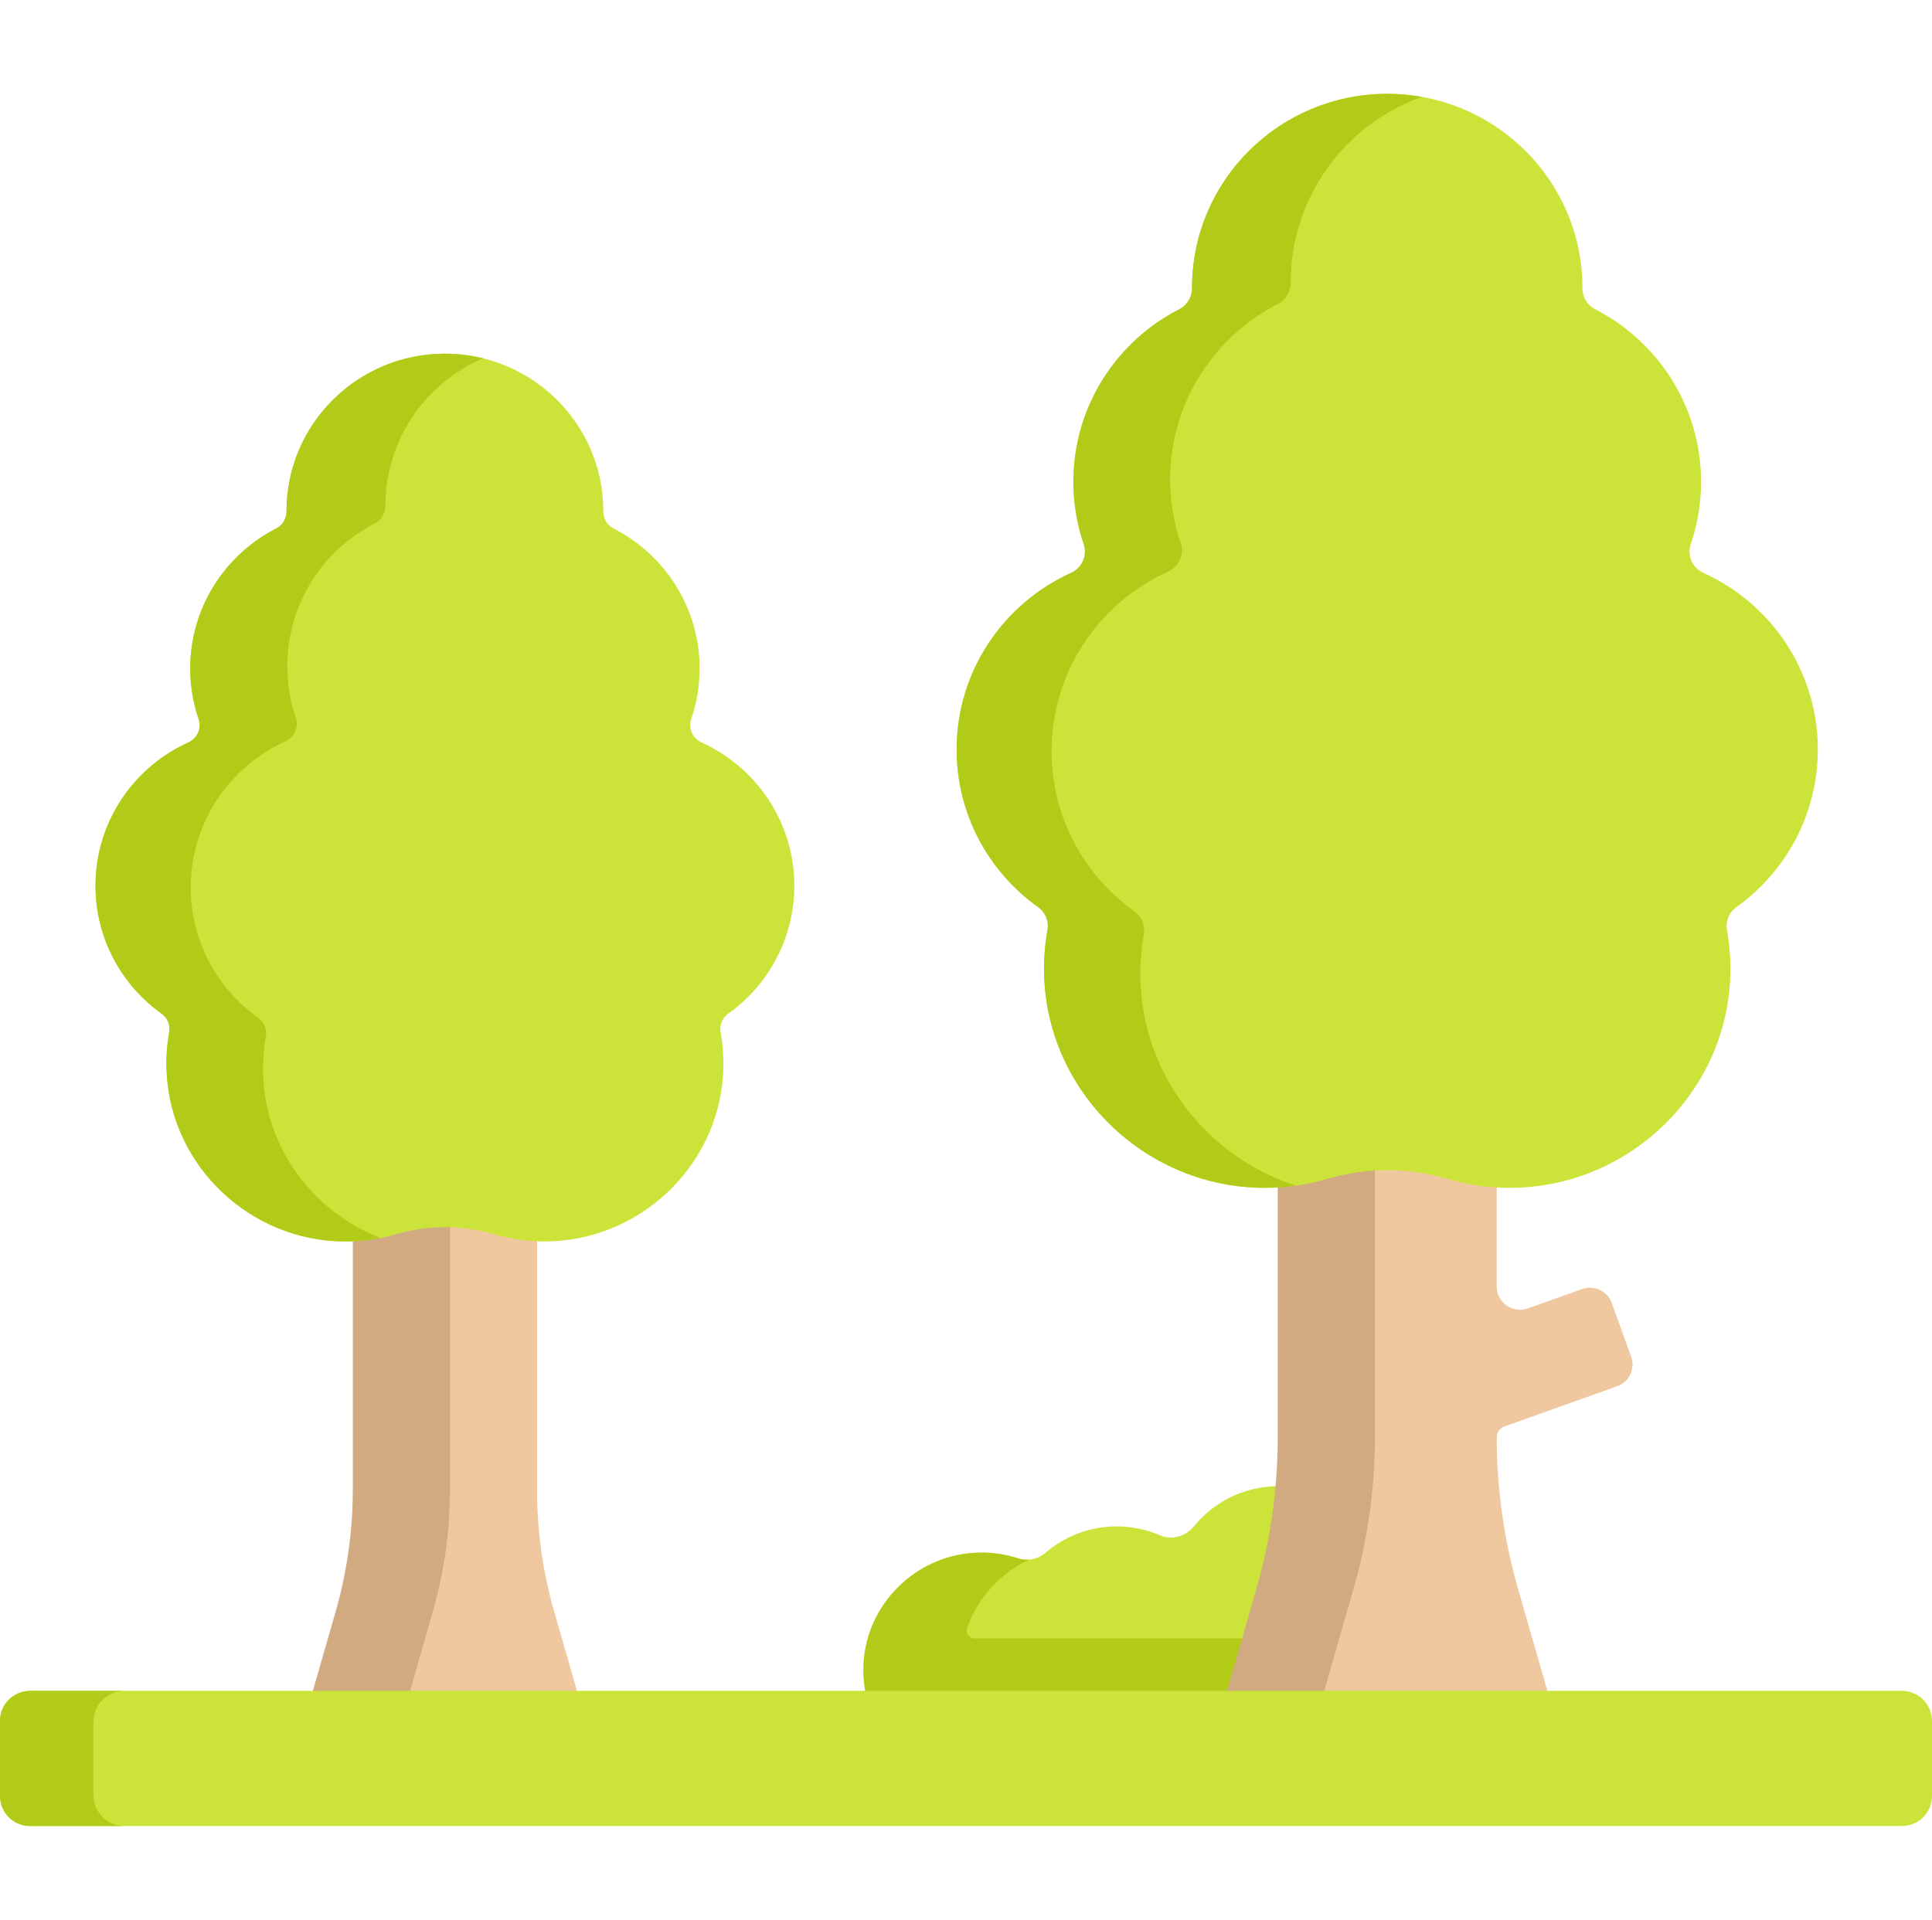 <?xml version="1.0" encoding="UTF-8"?> <svg xmlns="http://www.w3.org/2000/svg" width="165" height="164" viewBox="0 0 165 164" fill="none"> <path d="M47.34 137.706L49.529 145.318H26.466C26.466 145.318 33.417 131.168 33.417 127.627L30.13 101.729H45.865V127.237C45.865 130.778 46.362 134.302 47.34 137.706Z" fill="#F0C8A0"></path> <path d="M26.467 145.316H34.767L36.954 137.707C37.934 134.302 38.431 130.778 38.432 127.237V101.729H30.132V127.237C30.132 130.777 29.634 134.302 28.654 137.707L26.467 145.316Z" fill="#D2AA82"></path> <path d="M110.012 126.987C106.756 126.707 103.812 128.099 101.951 130.394C101.256 131.251 100.075 131.586 99.059 131.147C97.895 130.645 96.638 130.387 95.368 130.388C93.137 130.385 90.98 131.184 89.295 132.637C88.654 133.189 87.764 133.381 86.958 133.12C85.736 132.724 84.45 132.564 83.168 132.647C78.143 132.967 74.061 137.038 73.757 142.033C73.404 147.854 78.049 152.683 83.828 152.683C87.298 152.683 107.145 145.416 109.186 145.416C114.519 145.416 118.801 140.95 118.455 135.575C118.164 131.069 114.538 127.376 110.012 126.987Z" fill="#CCE439"></path> <path d="M73.758 142.033C74.06 137.037 78.144 132.966 83.167 132.649C84.45 132.563 85.737 132.723 86.959 133.121C87.263 133.218 87.583 133.253 87.901 133.226C85.422 134.376 83.48 136.505 82.585 139.094C82.438 139.517 82.768 139.955 83.217 139.955H109.319V145.295H82.497C83.411 148.227 85.634 150.585 88.496 151.679C86.338 152.286 84.638 152.682 83.828 152.682C78.048 152.682 73.403 147.854 73.758 142.033Z" fill="#B1CB18"></path> <path d="M129.659 135.761L132.184 144.543H104.765C104.765 144.543 111.77 127.018 111.77 122.624L109.121 92.722H127.828V109.899C127.828 111.269 129.195 112.225 130.493 111.762L135.106 110.116C135.352 110.028 135.614 109.99 135.875 110.002C136.136 110.015 136.392 110.078 136.629 110.189C136.866 110.3 137.078 110.456 137.254 110.649C137.43 110.841 137.566 111.066 137.654 111.311L139.307 115.888C139.396 116.133 139.435 116.392 139.422 116.652C139.409 116.912 139.346 117.166 139.234 117.402C139.122 117.637 138.965 117.848 138.772 118.023C138.578 118.197 138.352 118.333 138.105 118.42L128.474 121.857C128.285 121.925 128.121 122.049 128.005 122.212C127.89 122.376 127.828 122.57 127.828 122.77C127.828 127.164 128.444 131.536 129.659 135.761Z" fill="#F0C8A0"></path> <path d="M104.764 144.545H113.064L115.59 135.76C116.806 131.536 117.423 127.163 117.423 122.769V92.721H109.123V122.769C109.123 127.164 108.505 131.537 107.29 135.76L104.764 144.545Z" fill="#D2AA82"></path> <path d="M0 146.998V153.423C0 154.839 1.154 155.986 2.578 155.986H162.422C163.846 155.986 165 154.839 165 153.423V146.998C165 145.582 163.846 144.435 162.422 144.435H2.578C1.154 144.435 0 145.582 0 146.998Z" fill="#CCE439"></path> <path d="M0 146.998V153.423C0 154.839 1.154 155.986 2.578 155.986H10.635C9.165 155.986 7.976 154.804 7.976 153.346V147.075C7.976 145.617 9.165 144.435 10.635 144.435H2.578C1.154 144.435 0 145.582 0 146.998Z" fill="#B1CB18"></path> <path d="M81.701 64.021C81.701 57.314 85.712 51.54 91.478 48.933C92.414 48.51 92.883 47.447 92.553 46.48C91.967 44.764 91.669 42.965 91.671 41.154C91.671 34.727 95.352 29.156 100.732 26.407C101.408 26.062 101.805 25.353 101.804 24.597V24.584C101.804 15.433 109.268 8.015 118.474 8.015C127.681 8.015 135.145 15.433 135.145 24.584V24.597C135.144 25.353 135.541 26.062 136.217 26.407C141.597 29.156 145.278 34.727 145.278 41.154C145.278 43.017 144.967 44.808 144.396 46.48C144.066 47.447 144.535 48.51 145.471 48.933C151.237 51.54 155.248 57.314 155.248 64.021C155.248 69.571 152.502 74.484 148.287 77.491C147.983 77.708 147.747 78.006 147.606 78.35C147.465 78.695 147.425 79.072 147.49 79.438C147.75 80.885 147.839 82.358 147.754 83.825C147.188 93.665 138.865 101.466 128.949 101.466C127.137 101.468 125.334 101.21 123.596 100.699C120.254 99.713 116.696 99.713 113.353 100.699C111.615 101.21 109.812 101.468 108 101.466C98.084 101.466 89.761 93.665 89.196 83.825C89.111 82.358 89.199 80.885 89.459 79.438C89.524 79.072 89.484 78.695 89.343 78.351C89.202 78.006 88.966 77.708 88.662 77.491C84.447 74.484 81.701 69.571 81.701 64.021Z" fill="#CCE439"></path> <path d="M91.478 48.934C92.413 48.511 92.883 47.448 92.552 46.48C91.967 44.765 91.67 42.965 91.672 41.154C91.672 34.728 95.352 29.155 100.731 26.407C101.407 26.061 101.804 25.353 101.804 24.597V24.584C101.804 15.433 109.267 8.014 118.475 8.014C119.48 8.014 120.466 8.104 121.423 8.274C114.897 10.609 110.231 16.816 110.231 24.11V24.123C110.231 24.888 109.825 25.609 109.142 25.961C103.676 28.754 99.935 34.411 99.935 40.942C99.935 42.832 100.25 44.651 100.831 46.352C101.169 47.333 100.689 48.412 99.738 48.841C93.882 51.49 89.809 57.355 89.809 64.165C89.809 69.802 92.597 74.793 96.88 77.852C97.189 78.072 97.429 78.374 97.572 78.724C97.715 79.073 97.755 79.457 97.689 79.828C97.431 81.263 97.334 82.756 97.424 84.284C97.882 92.26 103.357 98.916 110.673 101.28C109.799 101.401 108.91 101.465 108.001 101.465C98.085 101.465 89.761 93.666 89.197 83.826C89.11 82.32 89.203 80.853 89.458 79.437C89.593 78.694 89.281 77.932 88.662 77.49C84.447 74.485 81.701 69.572 81.701 64.021C81.701 57.313 85.713 51.541 91.478 48.934Z" fill="#B1CB18"></path> <path d="M8.157 75.661C8.157 70.219 11.411 65.533 16.09 63.418C16.85 63.075 17.231 62.212 16.962 61.427C16.487 60.035 16.245 58.575 16.247 57.105C16.247 51.89 19.234 47.369 23.6 45.138C24.148 44.858 24.47 44.282 24.47 43.669V43.659C24.47 36.233 30.526 30.213 37.998 30.213C45.469 30.213 51.526 36.233 51.526 43.659V43.669C51.525 44.282 51.847 44.858 52.396 45.138C56.762 47.368 59.749 51.89 59.749 57.105C59.749 58.617 59.497 60.07 59.033 61.427C58.765 62.212 59.146 63.075 59.905 63.418C64.585 65.533 67.839 70.219 67.839 75.661C67.839 80.165 65.611 84.152 62.19 86.592C61.944 86.768 61.752 87.01 61.638 87.29C61.524 87.569 61.491 87.875 61.543 88.172C61.755 89.347 61.827 90.541 61.757 91.732C61.298 99.717 54.544 106.047 46.498 106.048C44.989 106.048 43.531 105.83 42.154 105.425C39.441 104.625 36.554 104.625 33.842 105.425C32.431 105.839 30.968 106.049 29.497 106.048C21.45 106.047 14.697 99.717 14.238 91.732C14.169 90.541 14.24 89.347 14.452 88.172C14.505 87.875 14.472 87.569 14.357 87.29C14.243 87.01 14.051 86.768 13.805 86.592C10.385 84.152 8.157 80.165 8.157 75.661Z" fill="#CCE439"></path> <path d="M16.091 63.419C16.848 63.076 17.232 62.211 16.961 61.426C16.487 60.034 16.245 58.575 16.245 57.105C16.245 51.891 19.233 47.368 23.599 45.138C24.147 44.856 24.47 44.283 24.47 43.668V43.658C24.47 36.234 30.525 30.212 37.998 30.212C39.123 30.212 40.212 30.349 41.256 30.606C36.352 32.701 32.916 37.547 32.916 43.194V43.207C32.916 43.831 32.587 44.414 32.03 44.703C27.576 46.974 24.537 51.58 24.537 56.897C24.537 58.438 24.792 59.918 25.262 61.298C25.536 62.099 25.149 62.98 24.376 63.329C19.607 65.485 16.29 70.26 16.29 75.805C16.29 80.392 18.562 84.457 22.046 86.942C22.298 87.122 22.493 87.368 22.61 87.653C22.727 87.938 22.76 88.25 22.707 88.553C22.497 89.719 22.413 90.933 22.491 92.179C22.849 98.394 26.948 103.627 32.517 105.751C31.54 105.946 30.531 106.049 29.497 106.049C21.45 106.046 14.695 99.716 14.238 91.731C14.168 90.541 14.239 89.346 14.45 88.172C14.56 87.567 14.309 86.949 13.806 86.593C10.383 84.152 8.156 80.165 8.156 75.661C8.156 70.219 11.411 65.533 16.091 63.419Z" fill="#B1CB18"></path> </svg> 